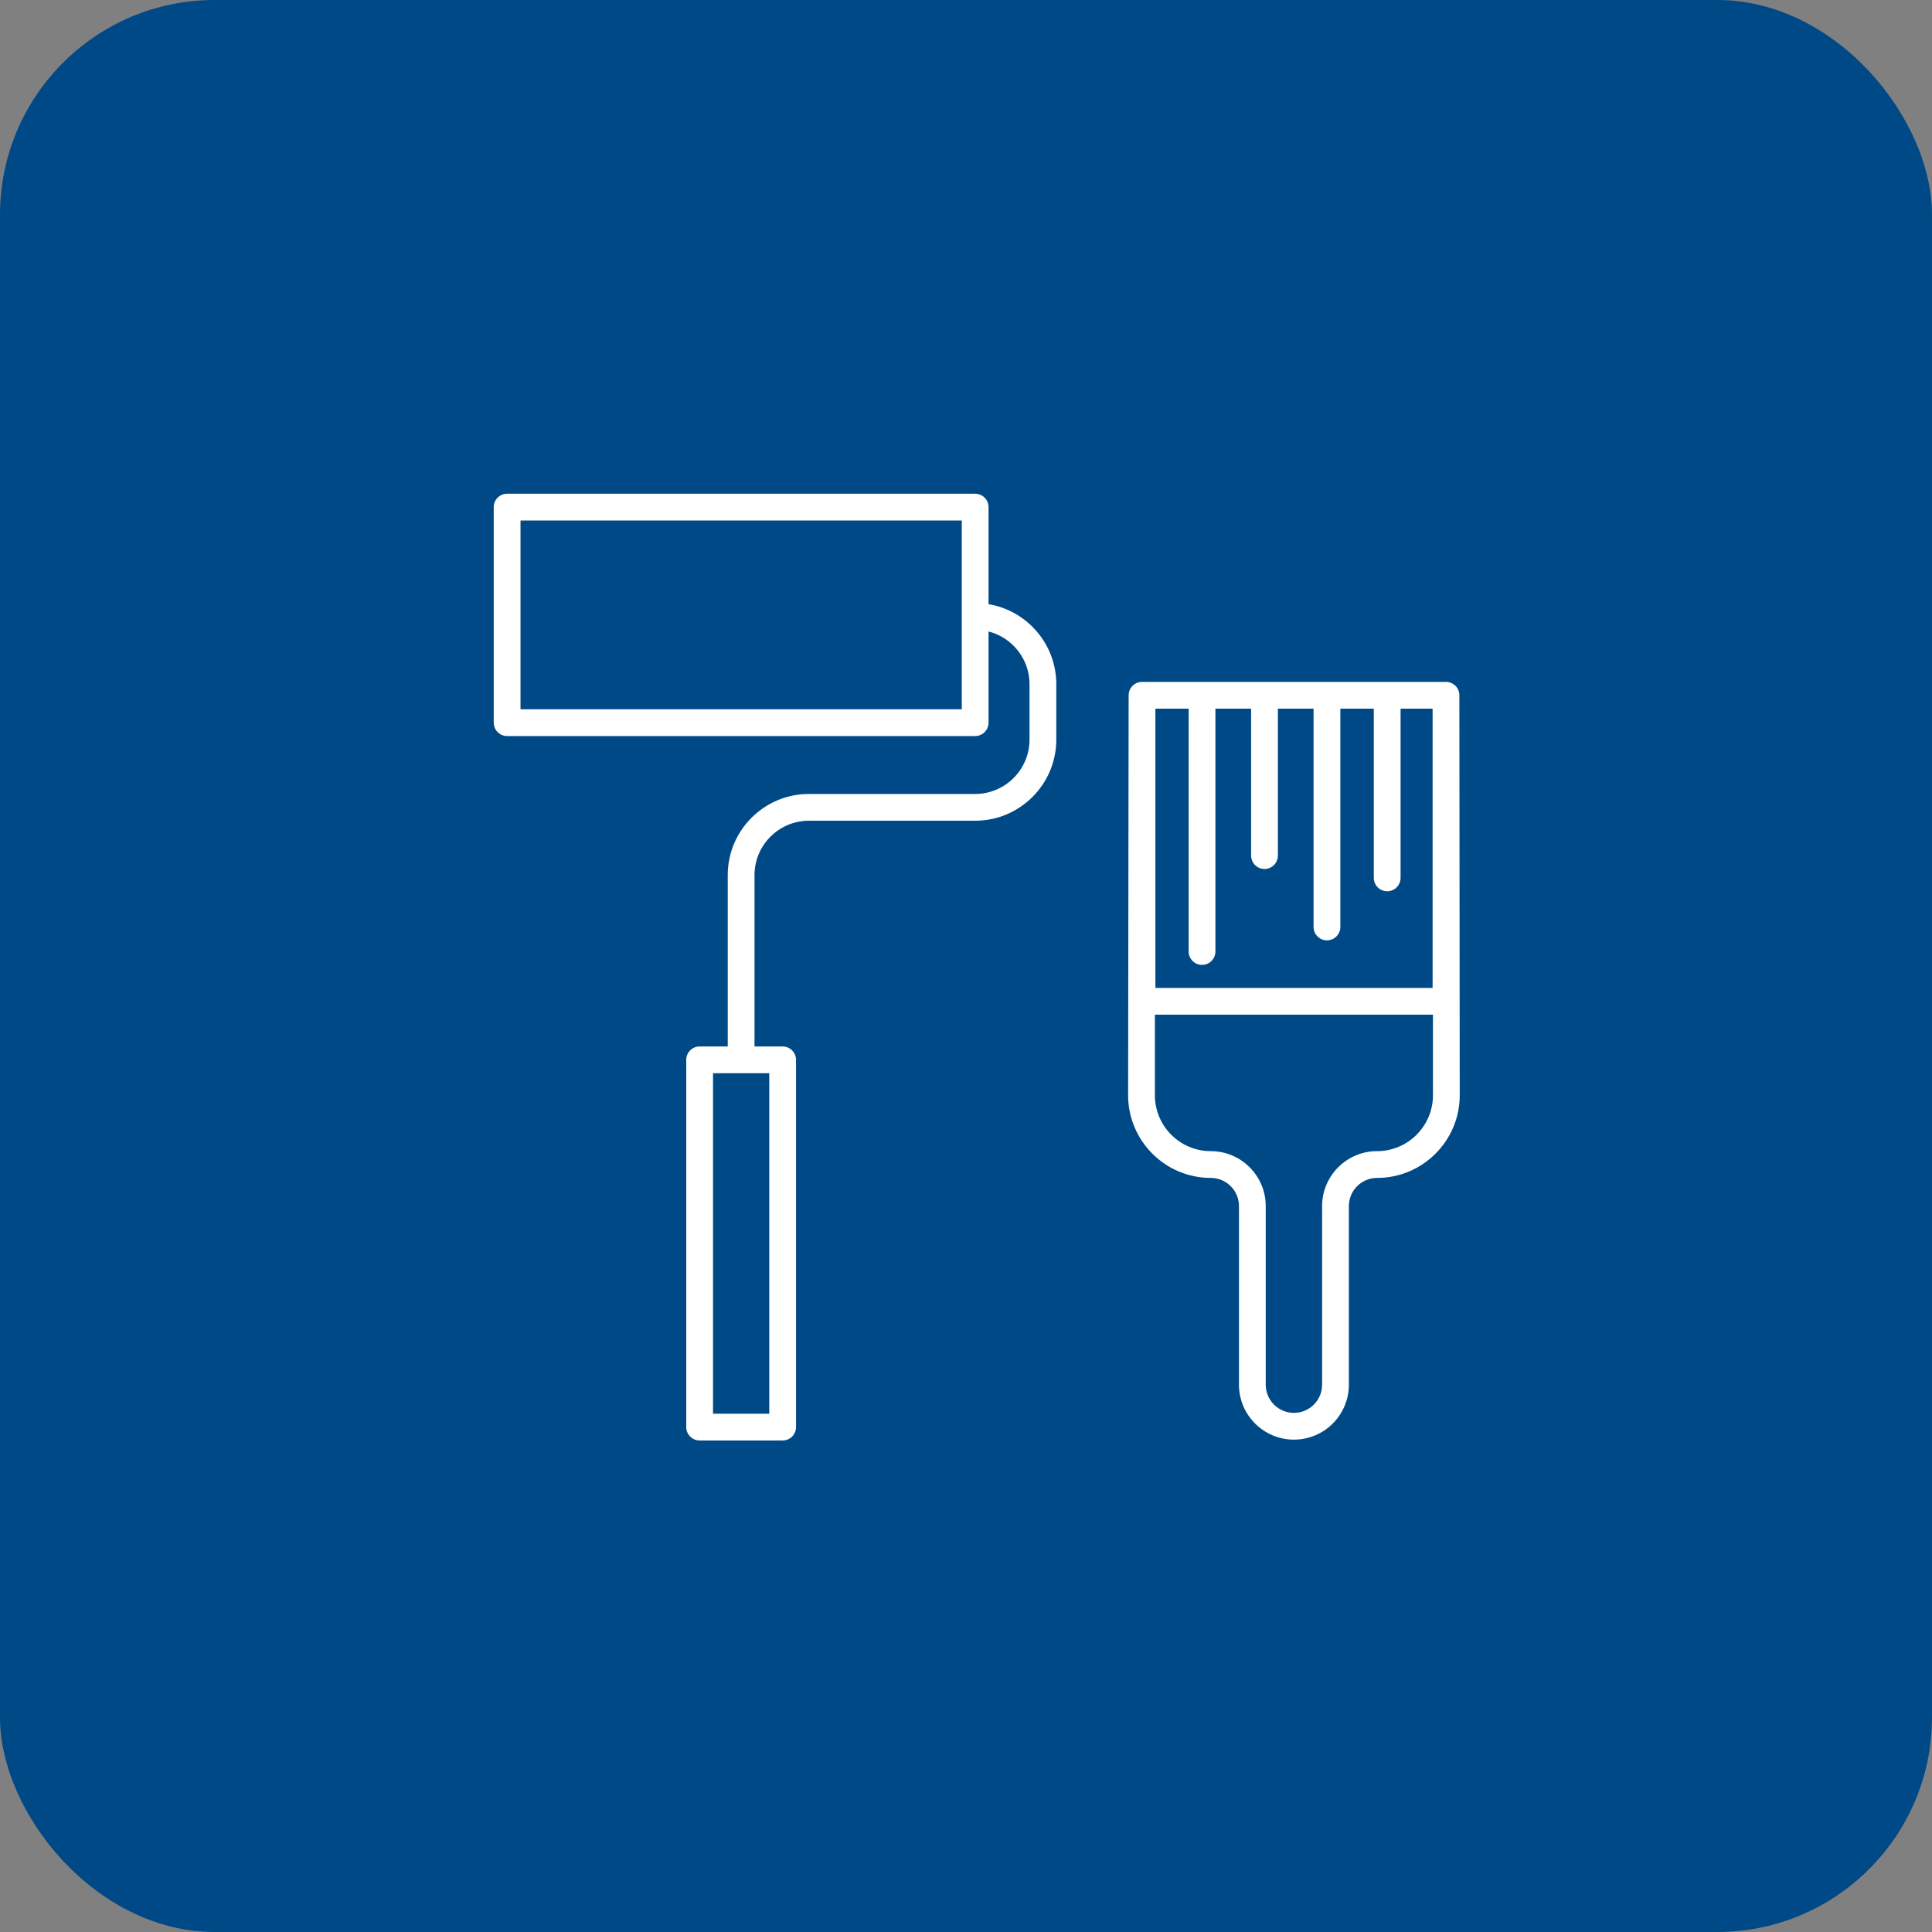 <?xml version="1.0" encoding="UTF-8"?> <svg xmlns="http://www.w3.org/2000/svg" width="90" height="90" viewBox="0 0 90 90" fill="none"><rect x="0" y="0" width="90" height="90" fill="#808080" stroke="none"/><rect width="90" height="90" rx="10" fill="#004987"></rect><path d="M46.05 28.145V23.623C46.05 23.279 45.771 23 45.426 23H23.623C23.279 23 23 23.279 23 23.623V33.664C23 34.009 23.279 34.288 23.623 34.288H45.426C45.771 34.288 46.05 34.009 46.05 33.664V29.417C47.146 29.695 47.959 30.69 47.959 31.871V34.453C47.959 35.85 46.823 36.986 45.426 36.986H37.681C35.597 36.986 33.901 38.681 33.901 40.765V48.748H32.592C32.248 48.748 31.968 49.027 31.968 49.371V66.48C31.968 66.824 32.248 67.103 32.592 67.103H36.458C36.802 67.103 37.082 66.824 37.082 66.48V49.371C37.082 49.027 36.802 48.748 36.458 48.748H35.148V40.765C35.148 39.368 36.285 38.233 37.681 38.233H45.426C47.51 38.233 49.206 36.537 49.206 34.453V31.871C49.206 30 47.838 28.443 46.05 28.145ZM44.803 33.041H24.247V24.247H44.803V33.041ZM35.835 65.856H33.215V49.995H35.835V65.856Z" fill="white"></path><path d="M67.983 32.389C67.983 32.045 67.704 31.766 67.36 31.766H53.199C52.855 31.766 52.576 32.045 52.576 32.389L52.552 51.021C52.552 53.144 54.28 54.872 56.403 54.872C57.127 54.872 57.716 55.461 57.716 56.185V64.504C57.716 65.916 58.864 67.064 60.276 67.064C61.688 67.064 62.836 65.916 62.836 64.504V56.185C62.836 55.461 63.425 54.872 64.149 54.872C66.272 54.872 68 53.144 68 51.021L67.983 32.389ZM55.372 33.013V44.325C55.372 44.669 55.651 44.948 55.996 44.948C56.34 44.948 56.619 44.669 56.619 44.325V33.013H58.282V39.856C58.282 40.201 58.561 40.48 58.905 40.48C59.25 40.48 59.529 40.201 59.529 39.856V33.013H61.191V43.182C61.191 43.526 61.471 43.805 61.815 43.805C62.159 43.805 62.438 43.526 62.438 43.182V33.013H63.997V40.895C63.997 41.24 64.276 41.519 64.621 41.519C64.965 41.519 65.244 41.24 65.244 40.895V33.013H66.736V46.022H53.823V33.013H55.372ZM66.753 51.021C66.753 52.456 65.585 53.625 64.149 53.625C62.737 53.625 61.589 54.773 61.589 56.185V64.504C61.589 65.228 61 65.817 60.276 65.817C59.552 65.817 58.963 65.228 58.963 64.504V56.185C58.963 54.773 57.815 53.625 56.403 53.625C54.967 53.625 53.799 52.457 53.799 51.021V47.269H66.753V51.021H66.753Z" fill="white"></path></svg> 